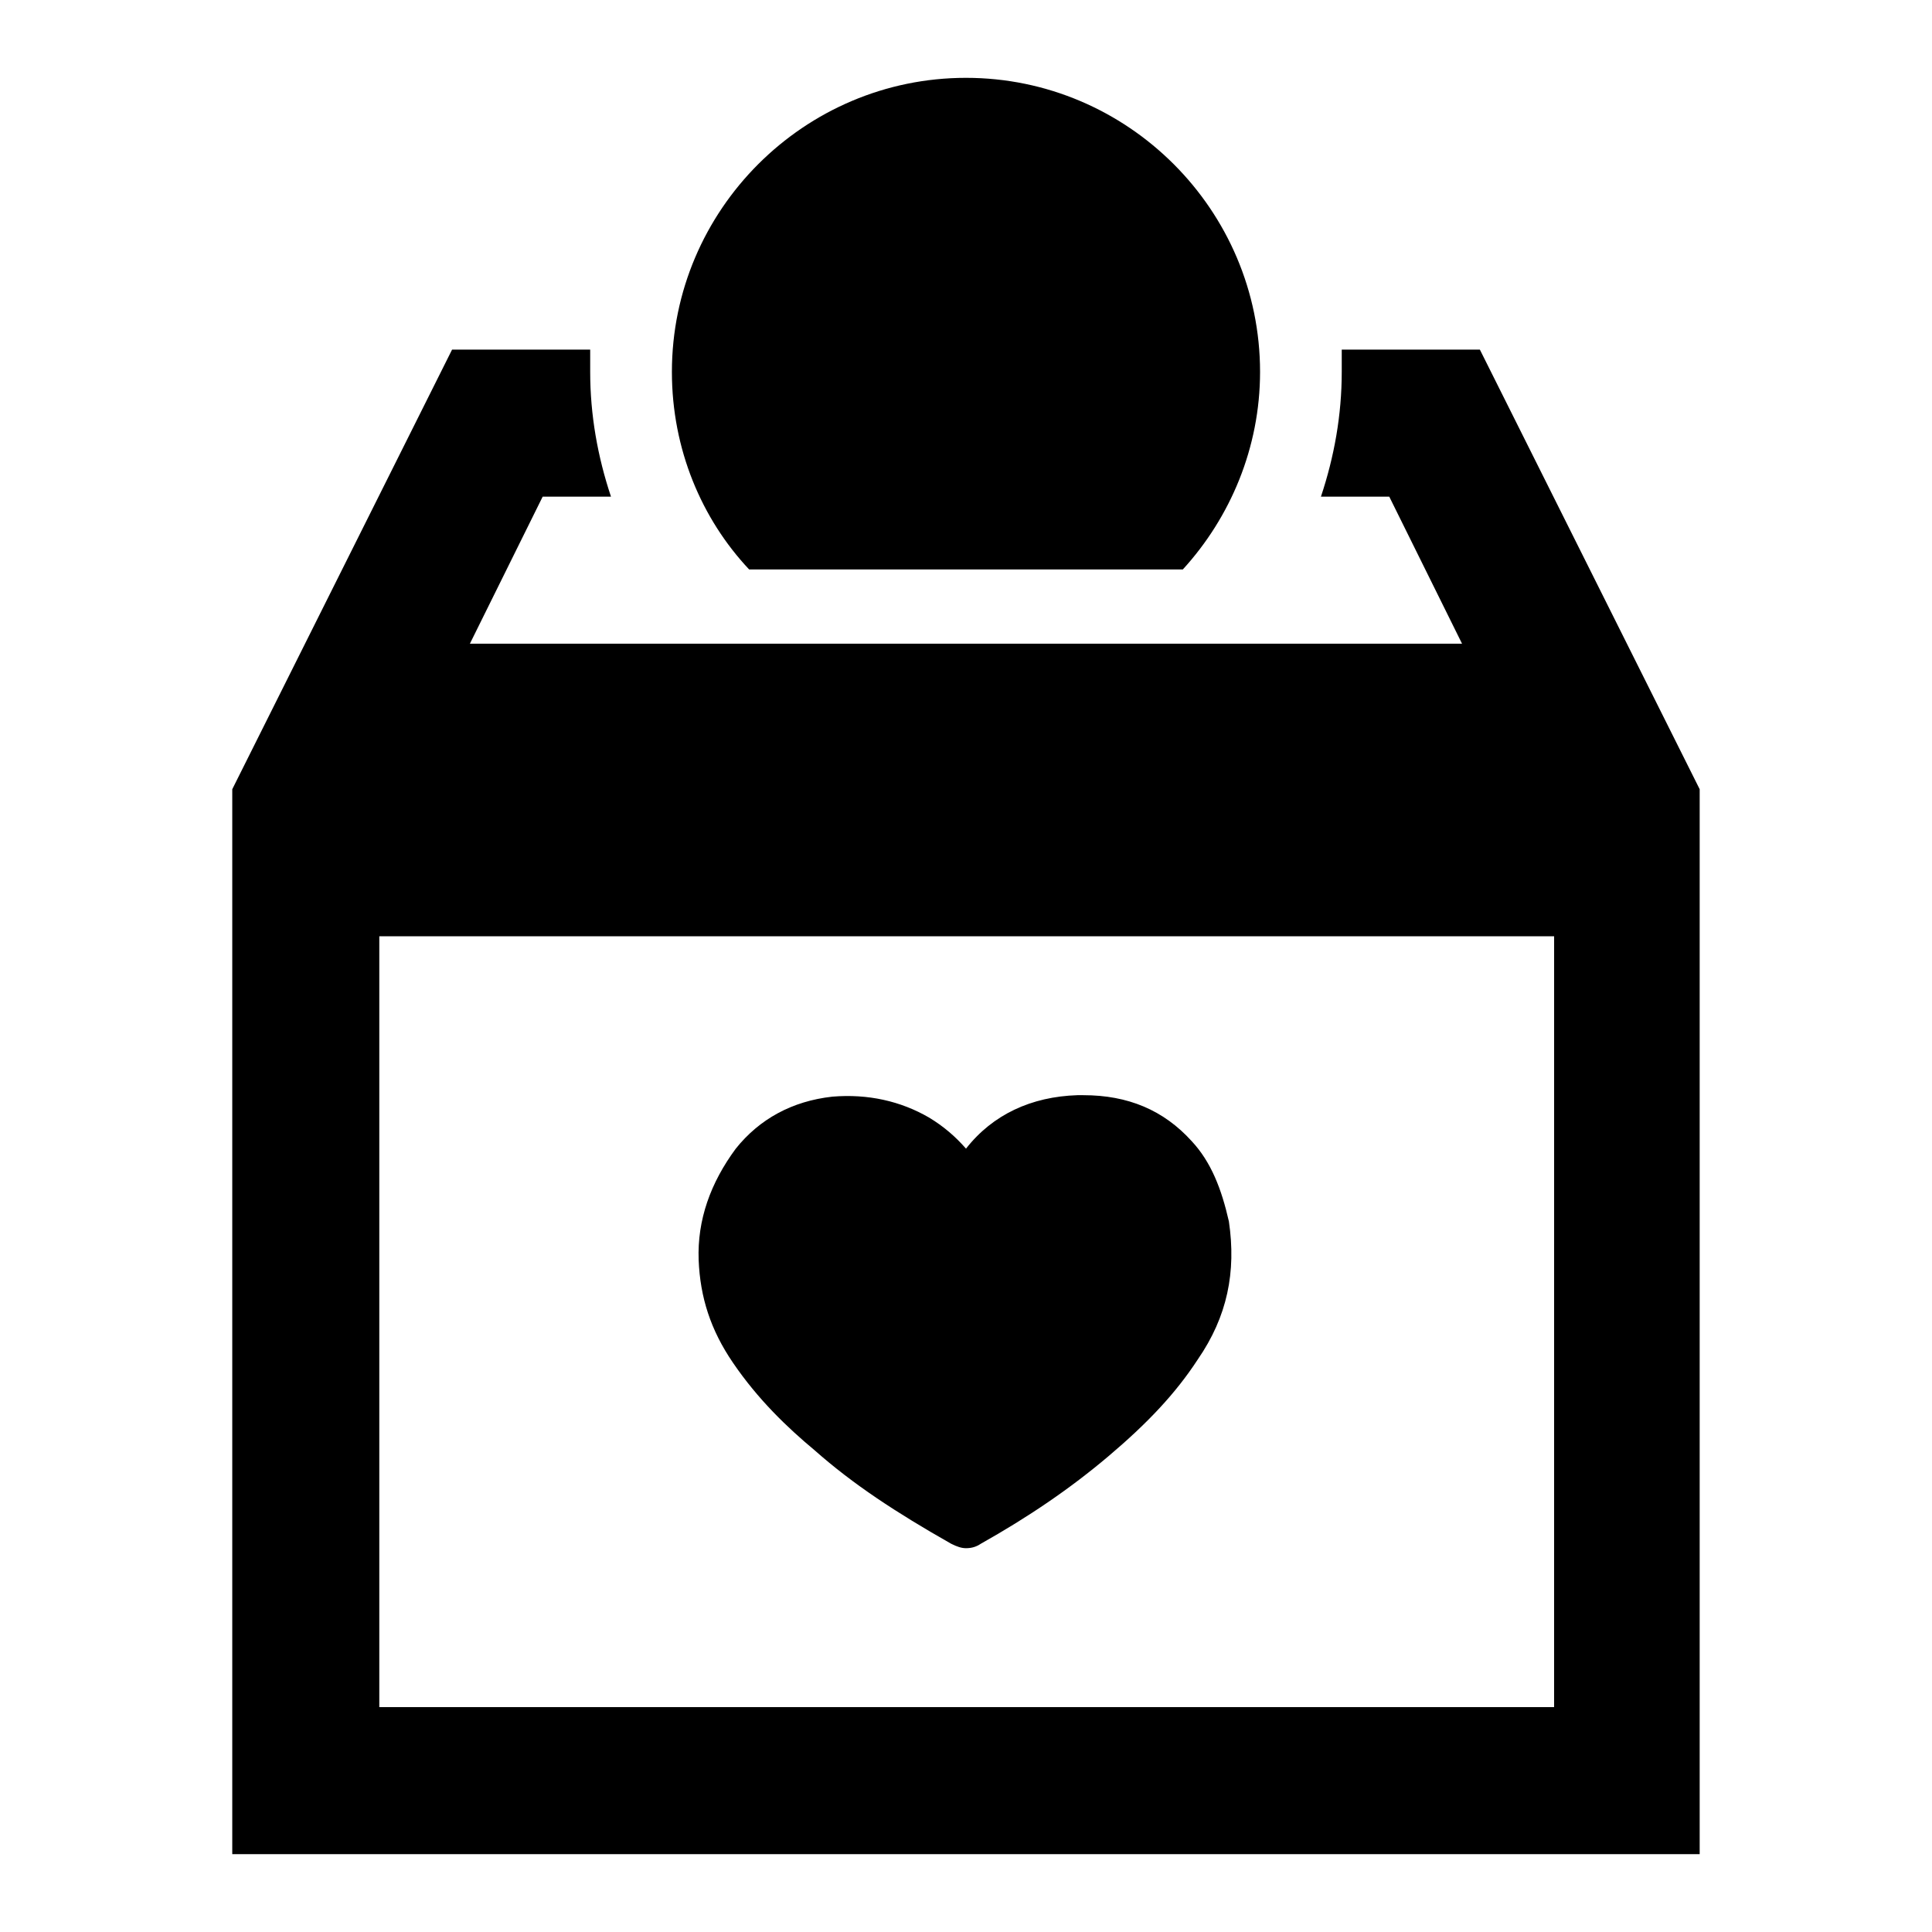 <?xml version="1.0" encoding="UTF-8"?>
<!-- Uploaded to: ICON Repo, www.iconrepo.com, Generator: ICON Repo Mixer Tools -->
<svg fill="#000000" width="800px" height="800px" version="1.1" viewBox="144 144 512 512" xmlns="http://www.w3.org/2000/svg">
 <g>
  <path d="m359.85 528.31c10.234 9.055 21.648 16.531 36.211 24.797 1.574 0.789 2.754 1.18 3.938 1.18 1.574 0 2.754-0.395 3.938-1.18 12.594-7.086 23.617-14.562 33.852-23.223 10.234-8.66 17.711-16.531 23.617-25.586 7.871-11.414 10.234-23.223 8.266-36.605-1.969-8.66-4.723-15.742-9.84-21.254-7.477-8.266-16.926-12.203-28.734-12.203h-1.574c-12.203 0.395-22.434 5.117-29.52 14.168-2.754-3.148-5.902-5.902-9.84-8.266-7.477-4.328-16.137-6.297-25.586-5.512-10.629 1.18-19.285 5.902-25.586 13.777-6.691 9.055-10.234 18.895-9.84 29.52 0.395 9.84 3.148 18.5 9.055 27.16 6.688 9.844 14.559 17.324 21.645 23.227z"/>
  <path d="m457.46 294.91c12.594-13.777 20.469-32.273 20.469-52.348 0-42.902-35.031-77.934-77.934-77.934s-77.934 35.031-77.934 77.934c0 20.469 7.871 38.965 20.469 52.348z"/>
  <path d="m536.18 236.65h-36.605v5.902c0 11.414-1.969 22.434-5.512 33.062h18.105l19.285 38.965-62.184 0.004h-200.74l19.285-38.965h18.105c-3.543-10.629-5.512-21.648-5.512-33.062v-5.902h-36.605l-58.25 116.5v282.21h388.88v-282.21zm19.289 359.75h-310.95v-204.28h311.34l-0.004 204.28z"/>
 </g>
</svg>